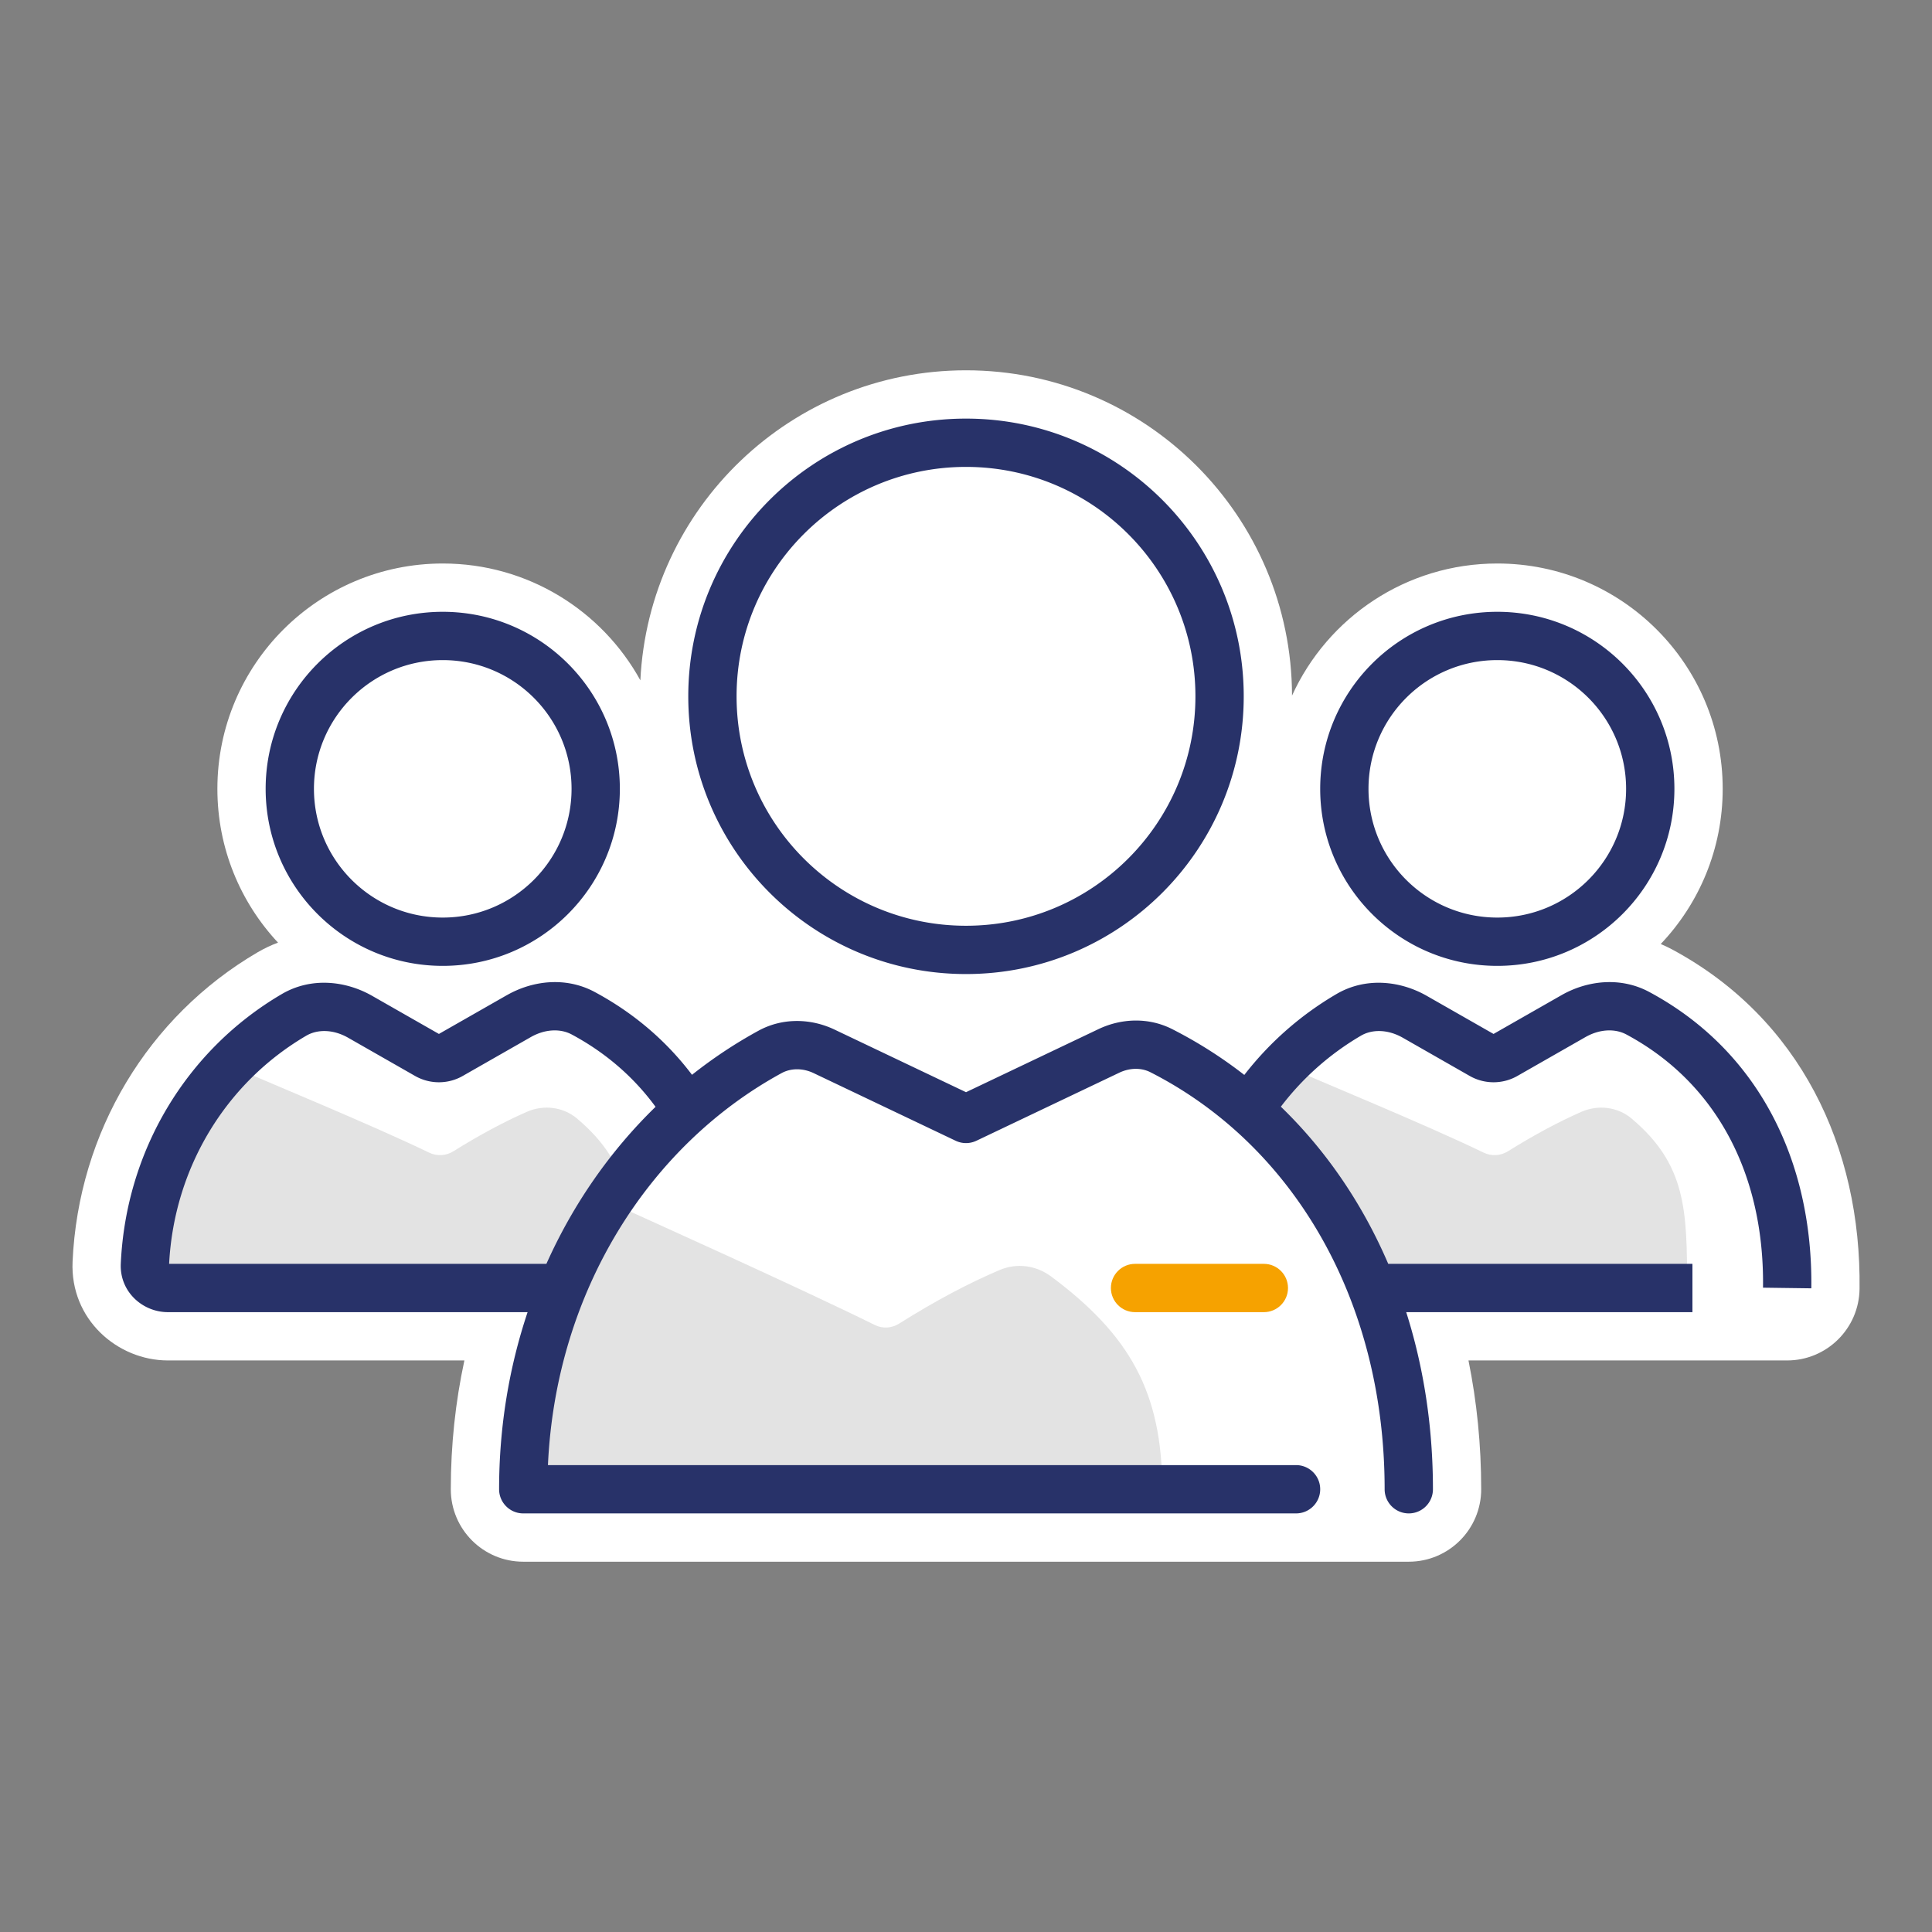 <svg xmlns="http://www.w3.org/2000/svg" fill="none" viewBox="0 0 60 60">
  <rect x="0" y="0" width="60" height="60" fill="#808080" stroke="none"/>
  <path fill="#fff" fill-rule="evenodd" d="M19.887 21.129c.259-5.362 4.688-9.629 10.113-9.629 5.585 0 10.113 4.521 10.125 10.103 1.101-2.421 3.542-4.103 6.375-4.103 3.865 0 7 3.132 7 6.998 0 1.868-.732 3.564-1.924 4.819.118.05.235.106.352.168 3.967 2.13 5.879 6.139 5.822 10.544-.016 1.231-1.019 2.221-2.25 2.221H45.605c.26 1.283.395 2.622.395 4 0 1.243-1.007 2.25-2.25 2.25h-27.5c-1.243 0-2.25-1.007-2.25-2.25 0-1.377.145-2.716.422-4H5.216c-1.57 0-3.043-1.279-2.962-3.071.181-4.021 2.347-7.613 5.74-9.601.21-.123.424-.224.64-.304-1.168-1.25-1.883-2.929-1.883-4.776 0-3.866 3.135-6.998 7-6.998 2.644 0 4.946 1.466 6.137 3.629Z" clip-rule="evenodd"/>
  <path fill="#E3E3E3" d="M50.672 34.739c1.69 1.423 1.722 2.842 1.722 5.191h-9.777c-.657-1.441-2.255-4.495-3.385-5.189.588-.93 1.117-1.454 1.117-1.454.611.278 3.924 1.637 5.728 2.509.241.117.525.101.752-.041.82-.512 1.581-.918 2.281-1.226.52-.228 1.127-.157 1.562.209ZM17.922 34.739c1.69 1.423 1.722 2.842 1.722 5.191H4.91c0-3.974 2.689-6.643 2.689-6.643.611.278 3.924 1.637 5.728 2.509.241.117.525.101.752-.041.82-.512 1.581-.918 2.281-1.226.52-.228 1.127-.157 1.562.209Z"/>
  <path fill="#E3E3E3" d="M32.631 39.633c2.455 1.823 3.463 3.607 3.463 6.617H16.592c0-4.948 2.564-8.812 2.564-8.812.772.351 5.712 2.573 8.012 3.711.24.119.524.103.75-.04 1.136-.715 2.181-1.267 3.133-1.67.523-.221 1.123-.144 1.579.195Z"/>
  <path fill="#283269" fill-rule="evenodd" d="M30 14.5c-3.935 0-7.125 3.19-7.125 7.125s3.19 7.125 7.125 7.125c3.935 0 7.125-3.19 7.125-7.125s-3.19-7.125-7.125-7.125Zm-8.625 7.125c0-4.763 3.861-8.625 8.625-8.625 4.763 0 8.625 3.861 8.625 8.625 0 4.763-3.862 8.625-8.625 8.625-4.763 0-8.625-3.861-8.625-8.625Zm-7.625-1.125c-2.209 0-4 1.79-4 3.998s1.791 3.998 4 3.998c2.209 0 4-1.79 4-3.998s-1.791-3.998-4-3.998Zm-5.5 3.998C8.25 21.461 10.713 19 13.75 19c3.037 0 5.5 2.461 5.5 5.498 0 3.037-2.463 5.498-5.5 5.498-3.037 0-5.5-2.461-5.5-5.498ZM46.5 20.5c-2.209 0-4 1.79-4 3.998s1.79 3.998 4 3.998c2.209 0 4-1.79 4-3.998s-1.791-3.998-4-3.998Zm-5.5 3.998c0-3.037 2.463-5.498 5.5-5.498 3.037 0 5.5 2.461 5.5 5.498 0 3.037-2.463 5.498-5.5 5.498-3.037 0-5.5-2.461-5.5-5.498Zm-25.258 6.408c.795-.454 1.827-.582 2.727-.099 1.224.657 2.235 1.531 3.022 2.572.65-.515 1.34-.974 2.066-1.37.755-.412 1.634-.38 2.359-.035l4.085 1.945 4.114-1.959c.702-.334 1.55-.376 2.292.002.794.404 1.541.88 2.236 1.421.777-1.002 1.743-1.857 2.86-2.511.912-.535 1.985-.414 2.805.054l2.075 1.184 2.11-1.204c.795-.454 1.827-.582 2.727-.099 3.389 1.819 5.083 5.253 5.032 9.203l-1.5-.02c.046-3.495-1.431-6.354-4.241-7.862-.355-.191-.832-.172-1.274.08l-2.114 1.207c-.458.261-1.02.261-1.479 0l-2.079-1.187c-.457-.261-.948-.271-1.303-.062-.974.571-1.813 1.321-2.484 2.203 1.402 1.356 2.532 3.009 3.335 4.881h9.447v1.5h-8.889c.542 1.704.83 3.554.83 5.5 0 .414-.336.75-.75.75-.414 0-.75-.336-.75-.75 0-5.91-2.867-10.71-7.274-12.951-.279-.142-.634-.143-.967.015l-4.437 2.113a.75.75 0 0 1-.645 0l-4.407-2.099c-.344-.164-.712-.157-.997-.002-4.098 2.234-7.01 6.757-7.257 12.174h23.233c.414 0 .75.336.75.75s-.336.75-.75.75h-24c-.414 0-.75-.336-.75-.75 0-1.938.312-3.79.885-5.5H5.215c-.791 0-1.503-.639-1.464-1.504.159-3.519 2.051-6.646 5-8.374.912-.535 1.985-.414 2.805.054l2.075 1.184 2.11-1.204Zm-2.106 1.206h-0.0 0Zm3.333 7.138c.832-1.861 1.988-3.514 3.39-4.877-.665-.908-1.532-1.671-2.601-2.245-.355-.191-.832-.172-1.274.08l-2.114 1.207c-.458.261-1.02.261-1.479 0l-2.079-1.187c-.457-.261-.948-.271-1.303-.062-2.487 1.457-4.101 4.092-4.257 7.084h11.717Z" clip-rule="evenodd"/>
  <path fill="#F6A200" fill-rule="evenodd" d="M40 40c0 .414-.336.75-.75.75h-4c-.414 0-.75-.336-.75-.75s.336-.75.75-.75h4c.414 0 .75.336.75.75Z" clip-rule="evenodd"/>
</svg>
